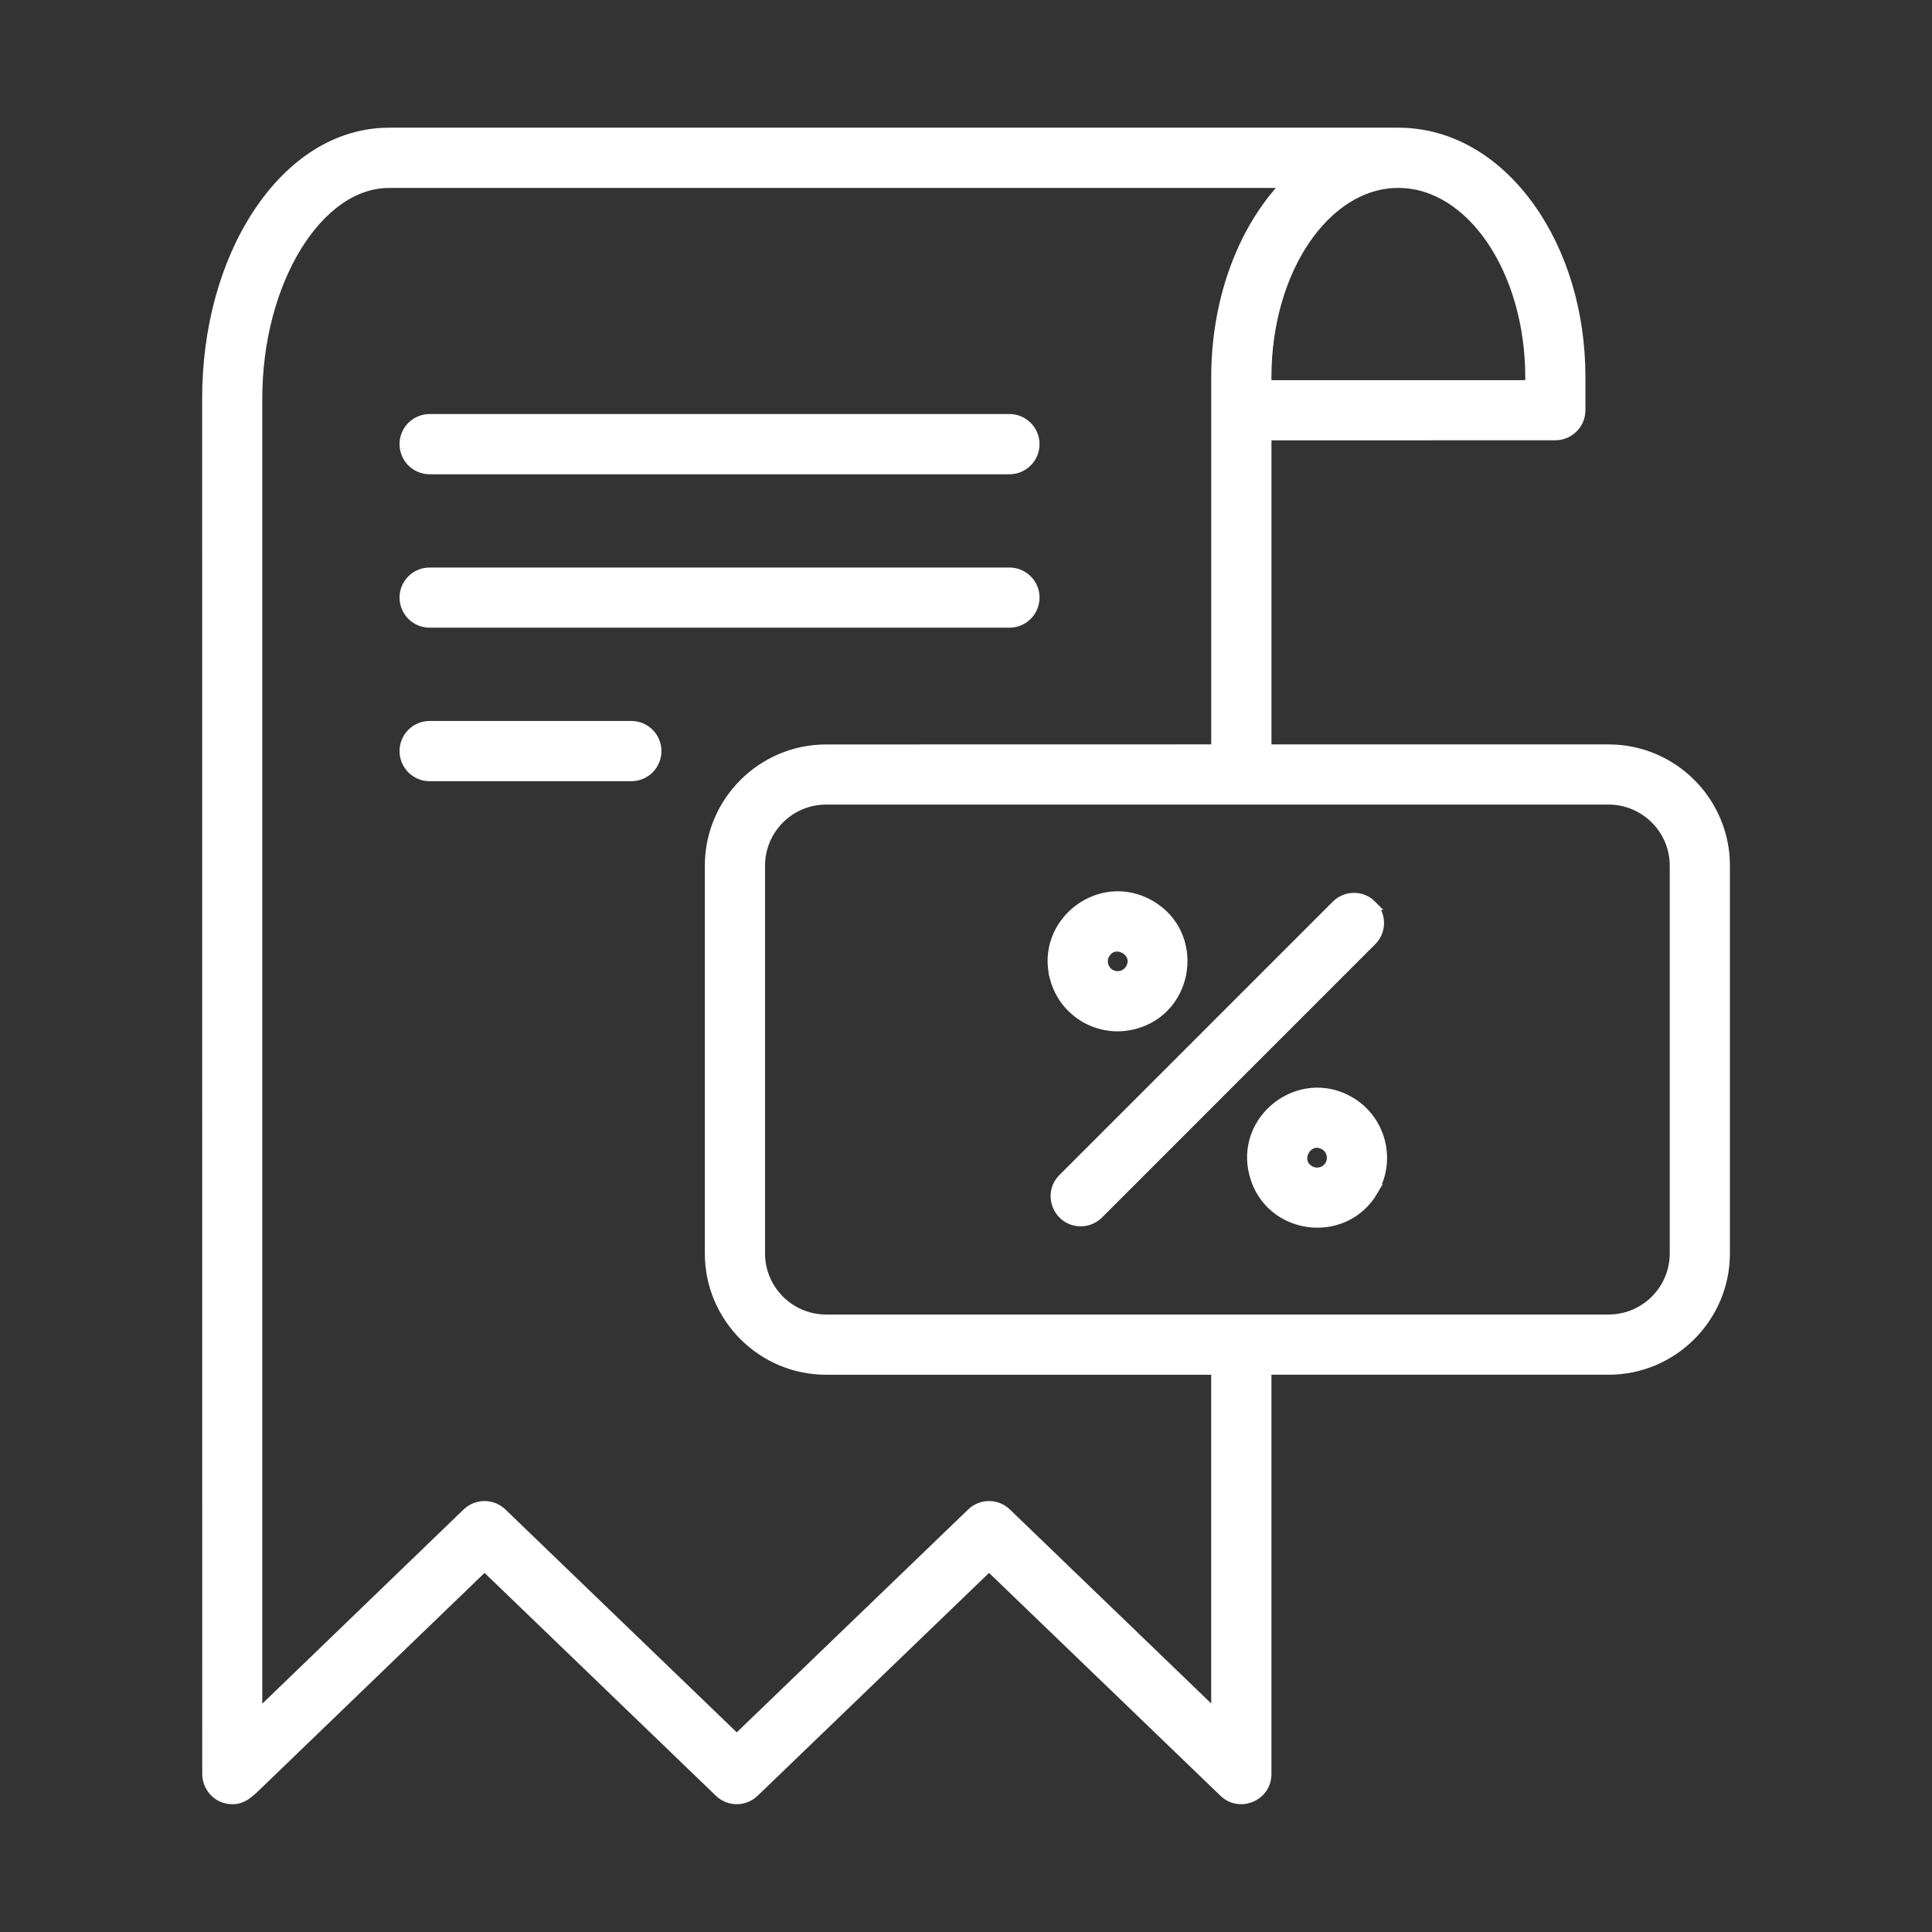 <?xml version="1.0" encoding="UTF-8"?> <svg xmlns="http://www.w3.org/2000/svg" viewBox="0 0 100 100" fill-rule="evenodd"><rect x="0" y="0" width="100" height="100" fill="#333333" stroke="none"/><path d="m57.117 49.957c0.176 0.648 1.051 0.766 1.387 0.184 0.5-0.871-0.816-1.617-1.312-0.758-0.102 0.172-0.125 0.375-0.074 0.574zm-2.523 0.676c-0.777-2.883 2.344-5.289 4.941-3.793s2.07 5.406-0.812 6.176c-1.801 0.48-3.644-0.578-4.129-2.383zm13.957 8.637c-0.863-0.496-1.621 0.809-0.758 1.312 0.363 0.211 0.828 0.082 1.035-0.273 0.207-0.367 0.086-0.832-0.277-1.039zm2.543 2.344c-1.504 2.598-5.402 2.078-6.176-0.816-0.773-2.883 2.348-5.293 4.941-3.793 1.609 0.93 2.164 2.996 1.234 4.609zm-0.09-14.766c0.512 0.512 0.512 1.34 0 1.848l-14.141 14.145c-0.254 0.254-0.59 0.383-0.922 0.383-1.164 0-1.75-1.41-0.926-2.231l14.145-14.145c0.508-0.512 1.336-0.512 1.844 0zm15.672-2.039v20.066c0 1.883-1.531 3.414-3.414 3.414h-40.5c-1.883 0-3.414-1.531-3.414-3.414v-20.066c0-1.883 1.531-3.414 3.414-3.414h40.496c1.883 0 3.418 1.531 3.418 3.414zm-23.734 26.098v17.852l-10.844-10.449c-0.504-0.488-1.309-0.488-1.812 0l-12.152 11.703-12.148-11.703c-0.508-0.488-1.309-0.488-1.816 0l-10.844 10.461v-68.145c0-6.043 3.121-11.148 6.816-11.148h46.465c-2.418 2.5-3.664 6.266-3.664 10.035v19.266l-20.18 0.004c-3.324 0-6.031 2.703-6.031 6.027v20.066c0 3.324 2.707 6.031 6.031 6.031zm9.434-61.43c-3.758 0-6.816 4.5-6.816 10.035v0.414h13.637v-0.414c-0.004-5.531-3.062-10.035-6.82-10.035zm16.914 35.332v20.066c0 3.324-2.707 6.031-6.027 6.031h-17.703v20.922c0 1.148-1.387 1.738-2.215 0.941l-12.152-11.703-12.152 11.703c-0.504 0.488-1.309 0.488-1.812 0l-12.148-11.703-11.836 11.41c-0.418 0.398-0.711 0.66-1.219 0.66-0.781 0-1.309-0.652-1.309-1.309l-0.004-71.203c0-3.578 0.922-6.961 2.594-9.523 1.785-2.734 4.211-4.242 6.84-4.242h52.23c2.606 0 5.023 1.375 6.809 3.867 1.691 2.363 2.625 5.481 2.625 8.781v1.723c0 0.723-0.586 1.309-1.309 1.309l-14.941 0.004v16.238h17.703c3.32 0 6.027 2.703 6.027 6.027zm-56.613-7.242h-10.438c-0.723 0-1.309 0.586-1.309 1.309s0.586 1.309 1.309 1.309h10.438c0.723 0 1.309-0.586 1.309-1.309s-0.586-1.309-1.309-1.309zm-10.438-5.328h30.008c0.723 0 1.309-0.586 1.309-1.309 0-0.723-0.586-1.305-1.309-1.305h-30.008c-0.723 0-1.309 0.582-1.309 1.305 0 0.723 0.586 1.309 1.309 1.309zm-1.309-9.25c0 0.723 0.586 1.309 1.309 1.309h30.008c0.723 0 1.309-0.586 1.309-1.309 0-0.723-0.586-1.309-1.309-1.309h-30.008c-0.723 0-1.309 0.586-1.309 1.309z" fill-rule="evenodd" fill="#ffffff" stroke-width="0.5" stroke="#ffffff"></path></svg> 